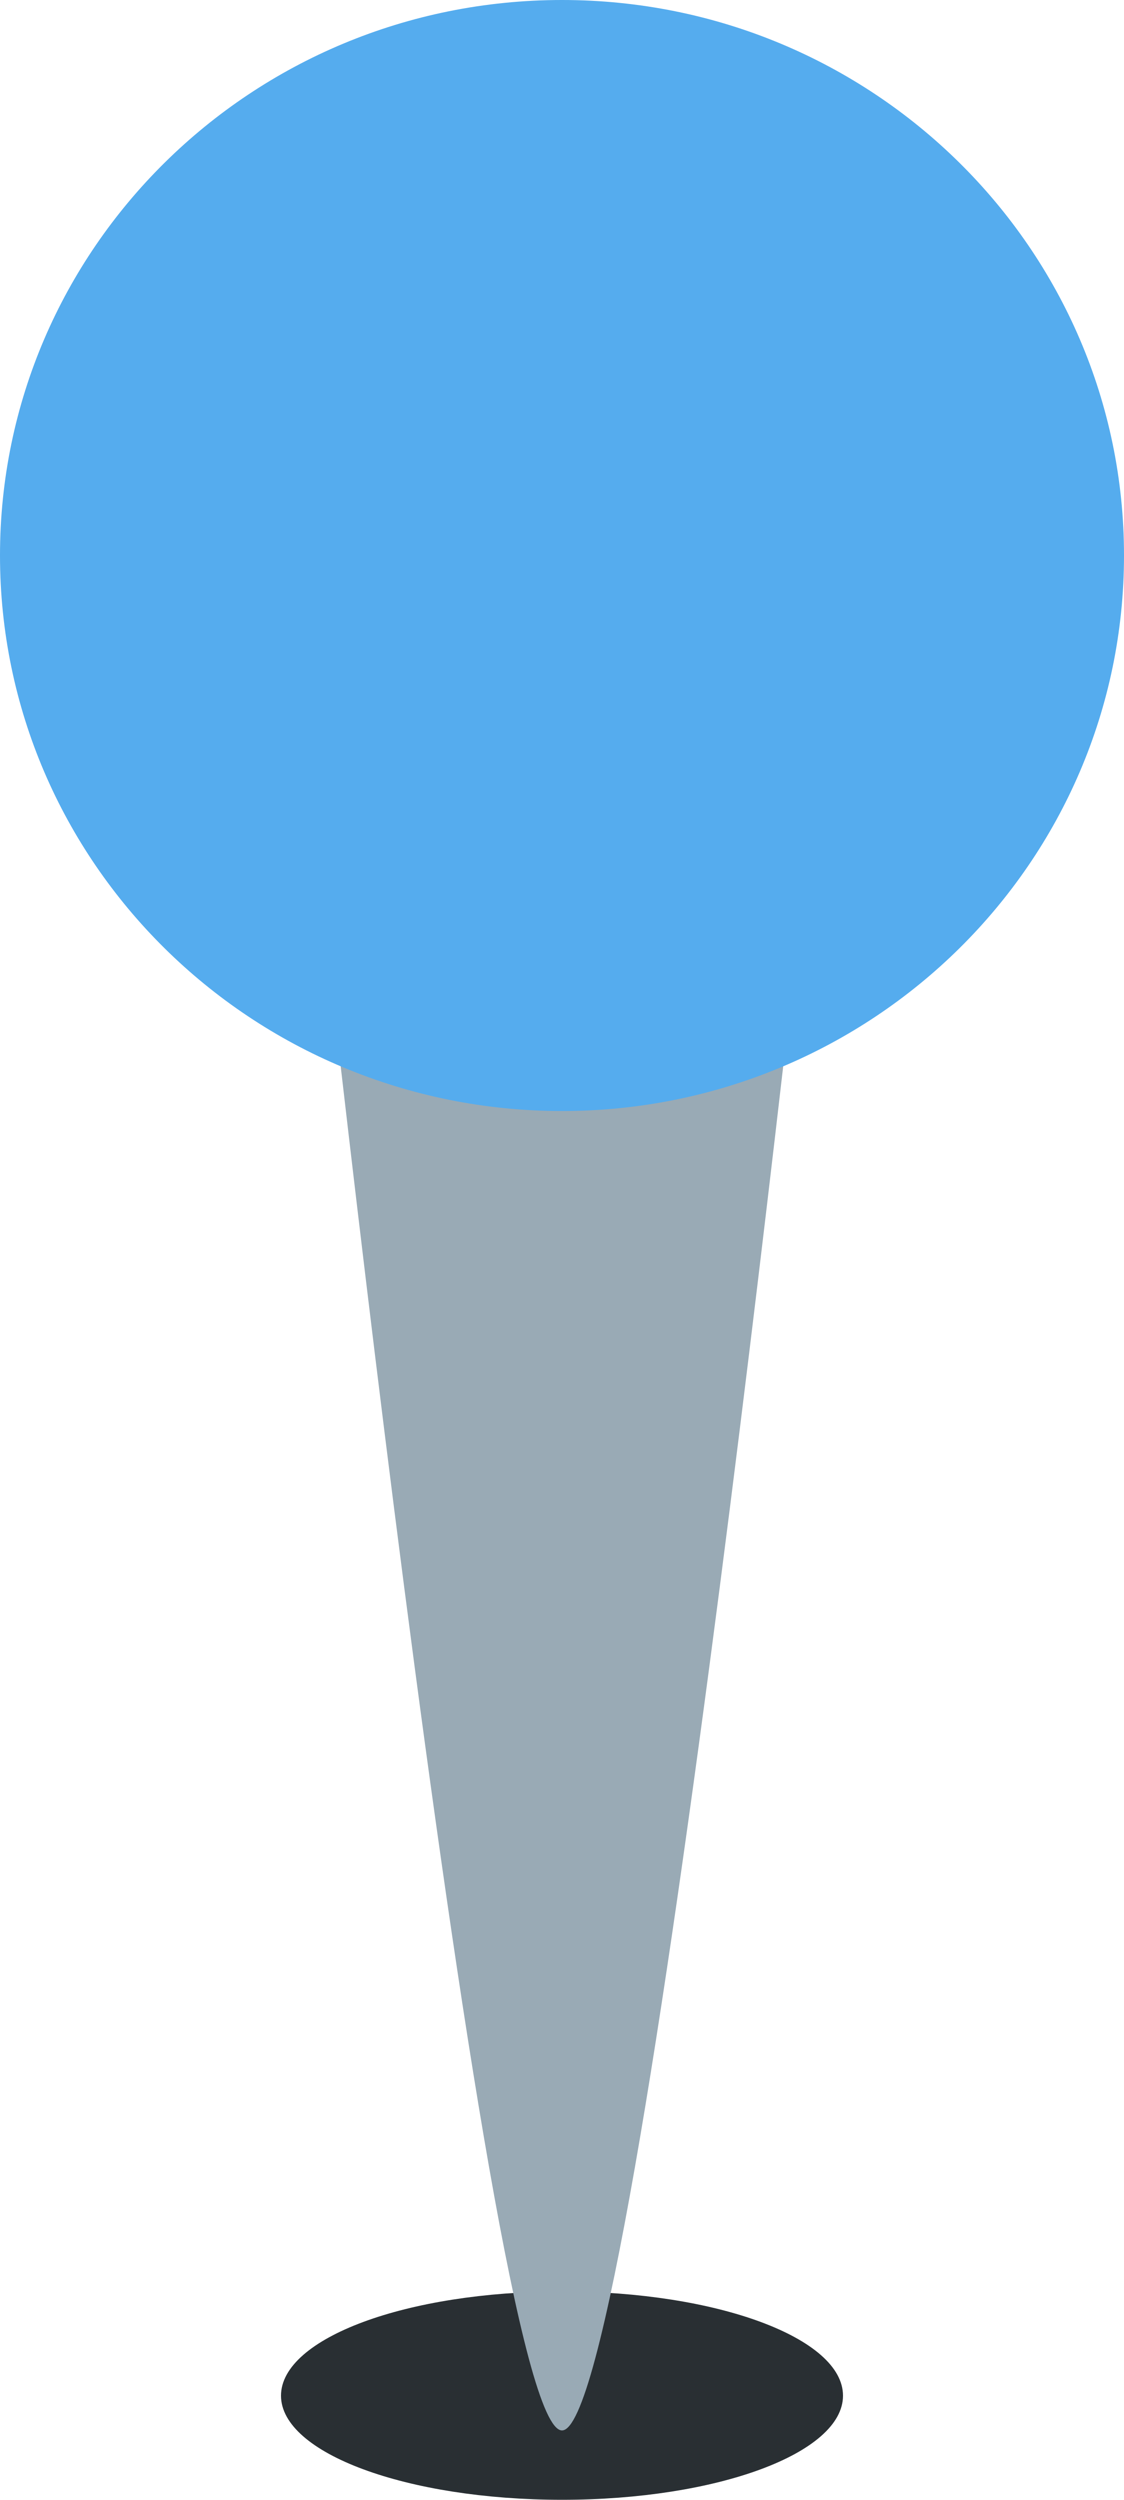 <?xml version="1.0" encoding="UTF-8"?> <svg xmlns="http://www.w3.org/2000/svg" width="9" height="20" viewBox="0 0 9 20" fill="none"> <path d="M4.5 20C5.743 20 6.75 19.627 6.75 19.167C6.75 18.706 5.743 18.333 4.5 18.333C3.257 18.333 2.25 18.706 2.25 19.167C2.25 19.627 3.257 20 4.5 20Z" fill="#292F33"></path> <path d="M2.44 5.958C2.44 5.958 3.878 19.443 4.5 19.445C5.122 19.445 6.559 5.958 6.559 5.958H2.44Z" fill="#99AAB5"></path> <path d="M4.5 8.889C6.985 8.889 9 6.899 9 4.444C9 1.99 6.985 0 4.5 0C2.015 0 0 1.99 0 4.444C0 6.899 2.015 8.889 4.5 8.889Z" fill="#55ACEE"></path> </svg> 
